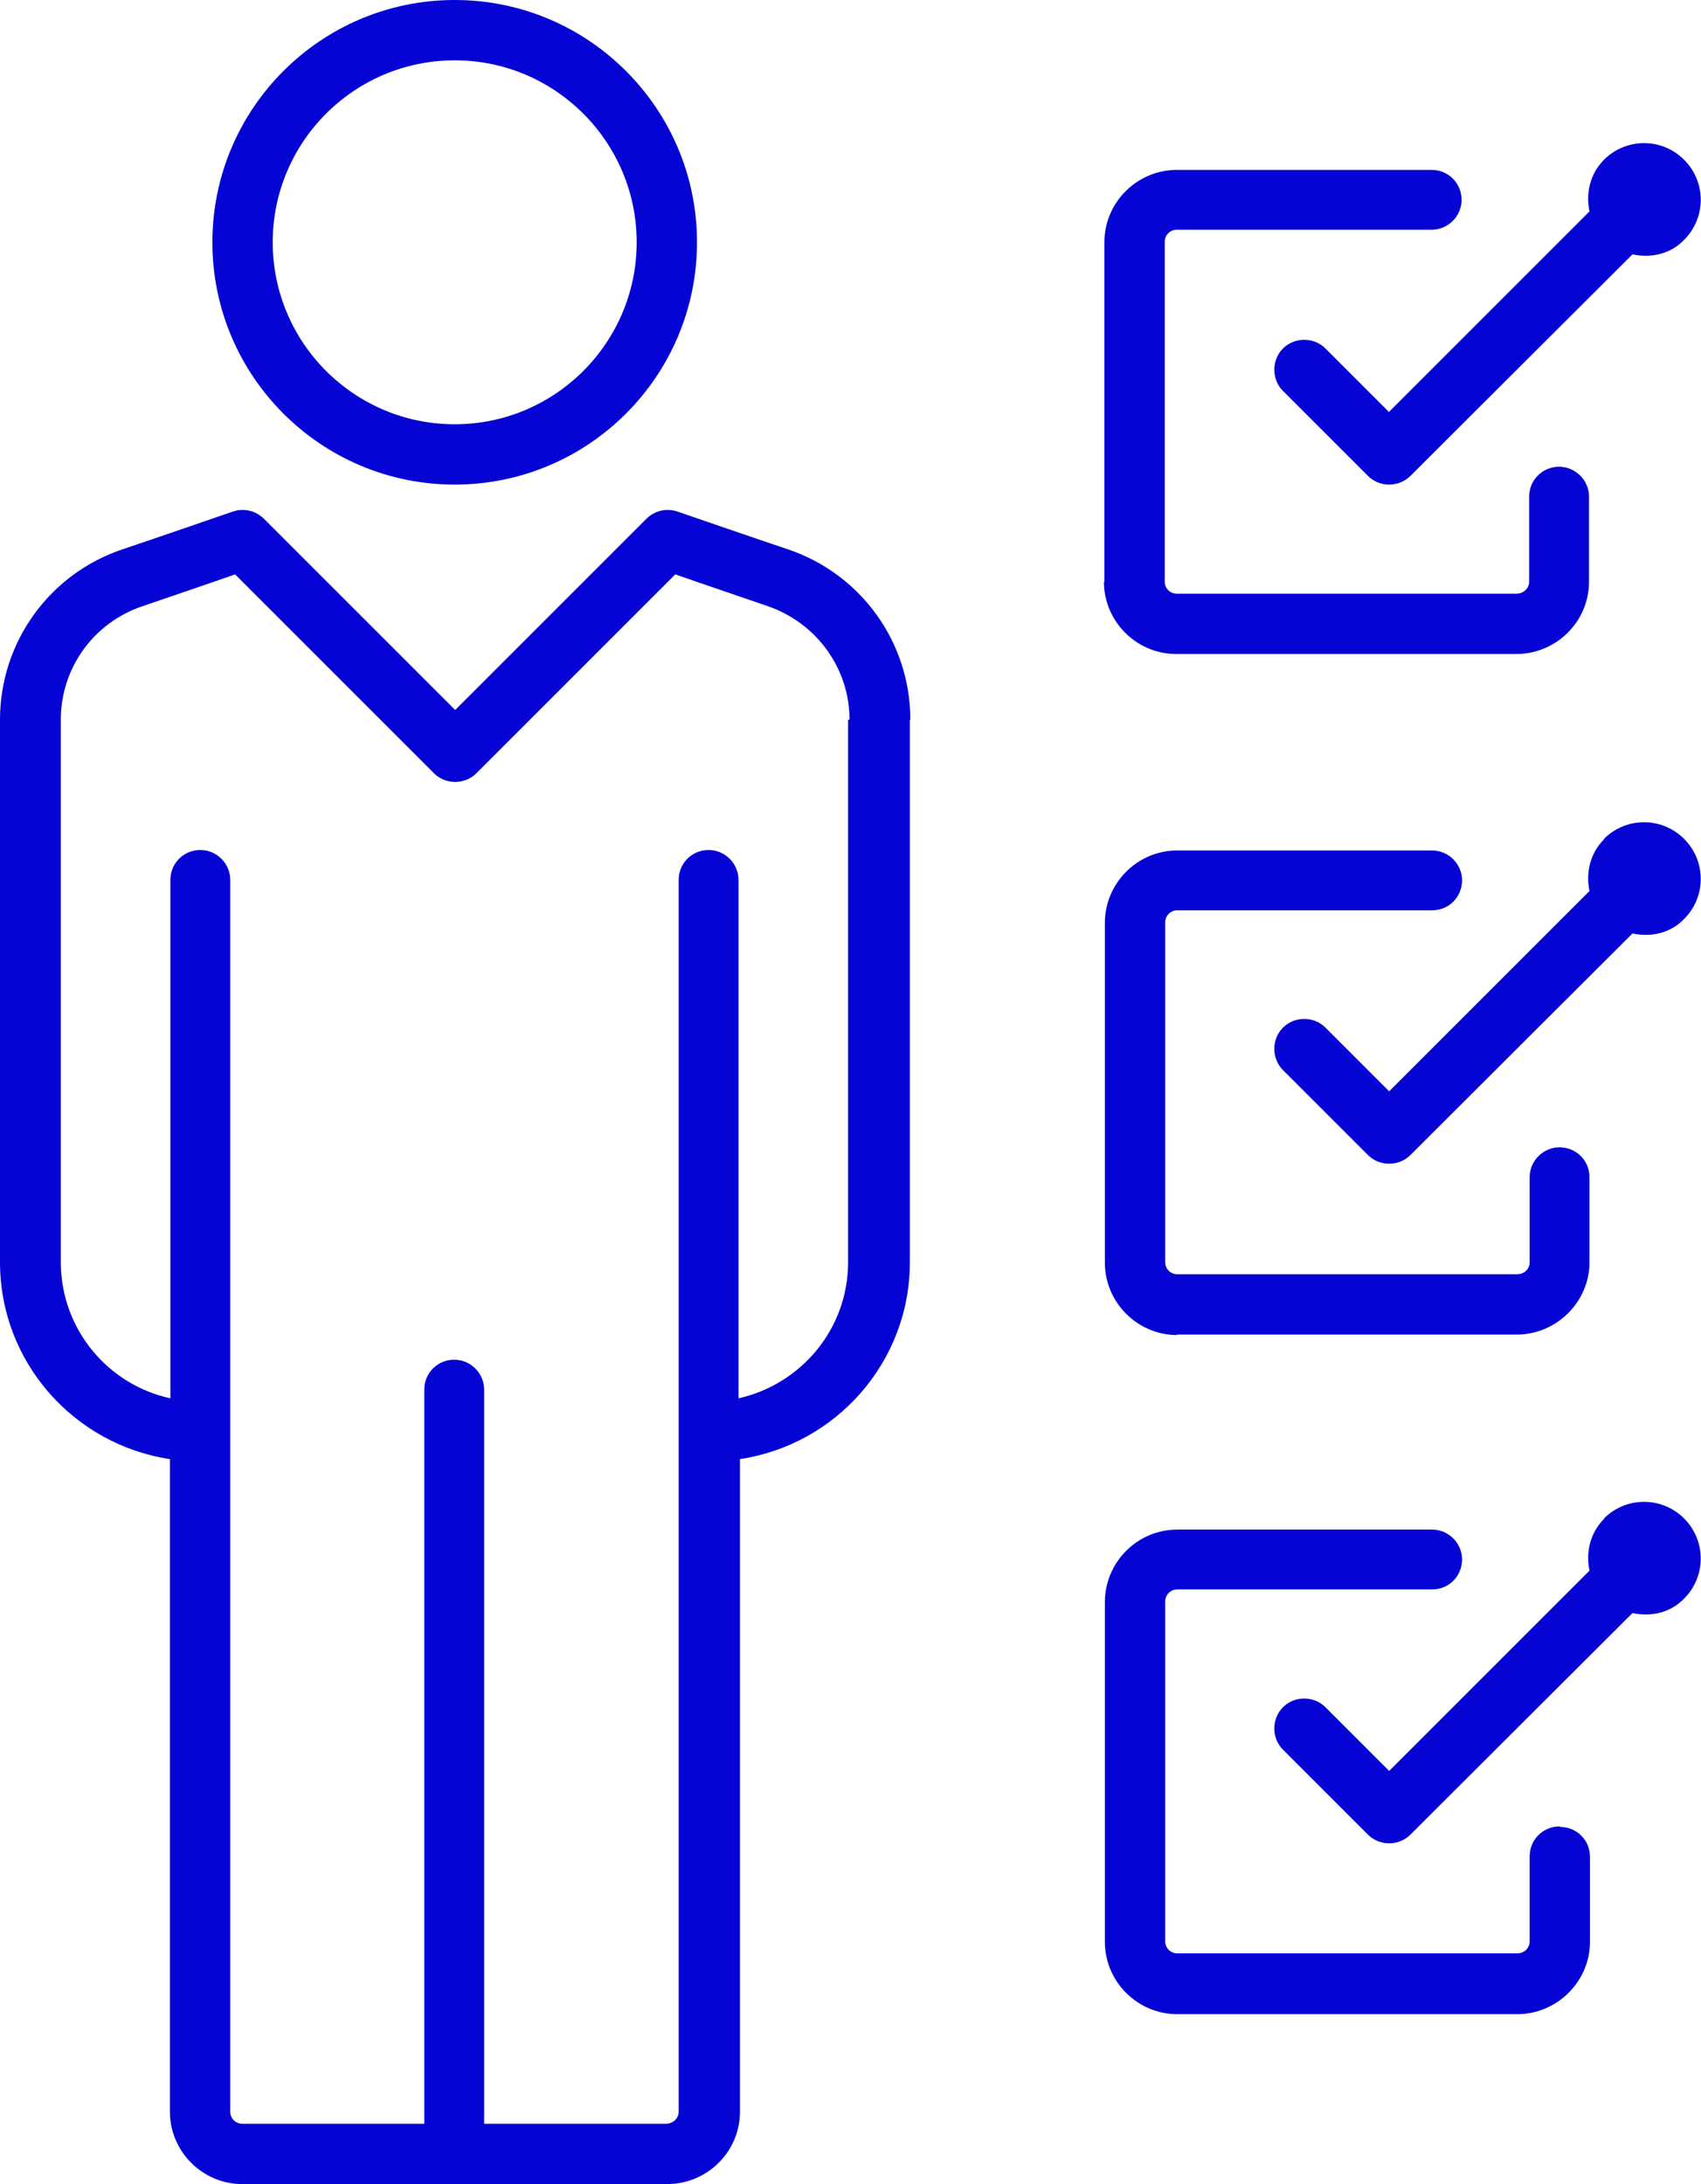 <?xml version="1.0" encoding="UTF-8"?><svg id="Layer_1" xmlns="http://www.w3.org/2000/svg" viewBox="0 0 35.24 45.25"><defs><style>.cls-1{fill:#0504d4;}</style></defs><path class="cls-1" d="M22.88,12.06v-7.04c0-.83.68-1.5,1.5-1.5h5.28c.35,0,.62.28.62.62s-.28.62-.62.62h-5.28c-.14,0-.25.11-.25.25v7.04c0,.14.11.25.25.25h7.04c.14,0,.26-.11.26-.25v-1.76c0-.35.28-.62.62-.62s.62.28.62.62v1.76c0,.83-.68,1.5-1.51,1.5h-7.04c-.83,0-1.5-.68-1.5-1.5ZM28.78,8.54l-1.32-1.32c-.24-.24-.64-.24-.88,0s-.24.64,0,.88l1.76,1.76c.12.12.28.18.44.18s.32-.06.44-.18l4.6-4.59c.38.08.78,0,1.07-.3.46-.46.46-1.2,0-1.66-.46-.46-1.2-.46-1.66,0-.29.29-.38.7-.3,1.07l-4.15,4.15ZM24.38,27.65h7.04c.83,0,1.51-.68,1.51-1.5v-1.76c0-.35-.28-.62-.62-.62s-.62.28-.62.62v1.76c0,.14-.11.25-.26.25h-7.04c-.14,0-.25-.11-.25-.25v-7.04c0-.14.11-.25.25-.25h5.28c.35,0,.62-.28.62-.62s-.28-.62-.62-.62h-5.28c-.83,0-1.5.68-1.5,1.5v7.04c0,.83.68,1.5,1.5,1.5ZM33.23,17.39c-.29.29-.38.7-.3,1.07l-4.15,4.15-1.32-1.32c-.24-.24-.64-.24-.88,0s-.24.64,0,.88l1.76,1.76c.12.12.28.18.44.18s.32-.06.44-.18l4.6-4.59c.38.08.78,0,1.07-.3.46-.46.46-1.2,0-1.66-.46-.46-1.2-.46-1.66,0ZM32.31,37.84c-.35,0-.62.28-.62.62v1.76c0,.14-.11.25-.26.25h-7.04c-.14,0-.25-.11-.25-.25v-7.04c0-.14.11-.25.25-.25h5.28c.35,0,.62-.28.62-.62s-.28-.62-.62-.62h-5.28c-.83,0-1.5.68-1.5,1.5v7.04c0,.83.68,1.5,1.5,1.5h7.04c.83,0,1.51-.68,1.51-1.5v-1.76c0-.35-.28-.62-.62-.62ZM33.23,31.47c-.29.29-.38.7-.3,1.07l-4.15,4.15-1.32-1.32c-.24-.24-.64-.24-.88,0s-.24.64,0,.88l1.76,1.76c.12.12.28.18.44.18s.32-.06.44-.18l4.6-4.59c.38.08.78,0,1.07-.3.46-.46.46-1.2,0-1.66-.46-.46-1.2-.46-1.66,0ZM18.85,14.91v11.24c0,2.07-1.53,3.78-3.52,4.08v13.52c0,.83-.68,1.5-1.51,1.5H5.02c-.83,0-1.5-.68-1.5-1.5v-13.52c-1.99-.3-3.52-2.01-3.52-4.08v-11.24c0-1.6,1.02-3.02,2.54-3.53.57-.19,2.28-.78,2.28-.78.23-.08.48-.02.65.15l3.96,3.96,3.96-3.96c.17-.17.42-.23.65-.15,0,0,1.71.59,2.28.78,1.52.51,2.54,1.93,2.54,3.53ZM17.6,14.91c0-1.06-.68-2-1.69-2.35-.4-.14-1.38-.47-1.92-.66l-4.12,4.12c-.24.24-.64.24-.88,0l-4.12-4.12c-.54.19-1.51.52-1.92.66-1.01.34-1.69,1.28-1.69,2.35v11.24c0,1.38.97,2.54,2.27,2.82v-10.74c0-.35.28-.62.62-.62s.62.28.62.62v25.52c0,.14.11.25.25.25h3.77v-15.21c0-.35.28-.62.62-.62s.62.28.62.62v15.21h3.77c.14,0,.26-.11.26-.25v-25.52c0-.35.28-.62.62-.62s.62.28.62.62v10.74c1.3-.29,2.27-1.44,2.27-2.82v-11.24ZM4.4,5.02C4.4,2.25,6.65,0,9.42,0s5.02,2.25,5.02,5.02-2.25,5.02-5.02,5.02-5.02-2.25-5.02-5.02ZM5.65,5.02c0,2.08,1.69,3.77,3.77,3.77s3.77-1.69,3.77-3.77-1.69-3.77-3.77-3.77-3.77,1.69-3.77,3.77Z"/></svg>